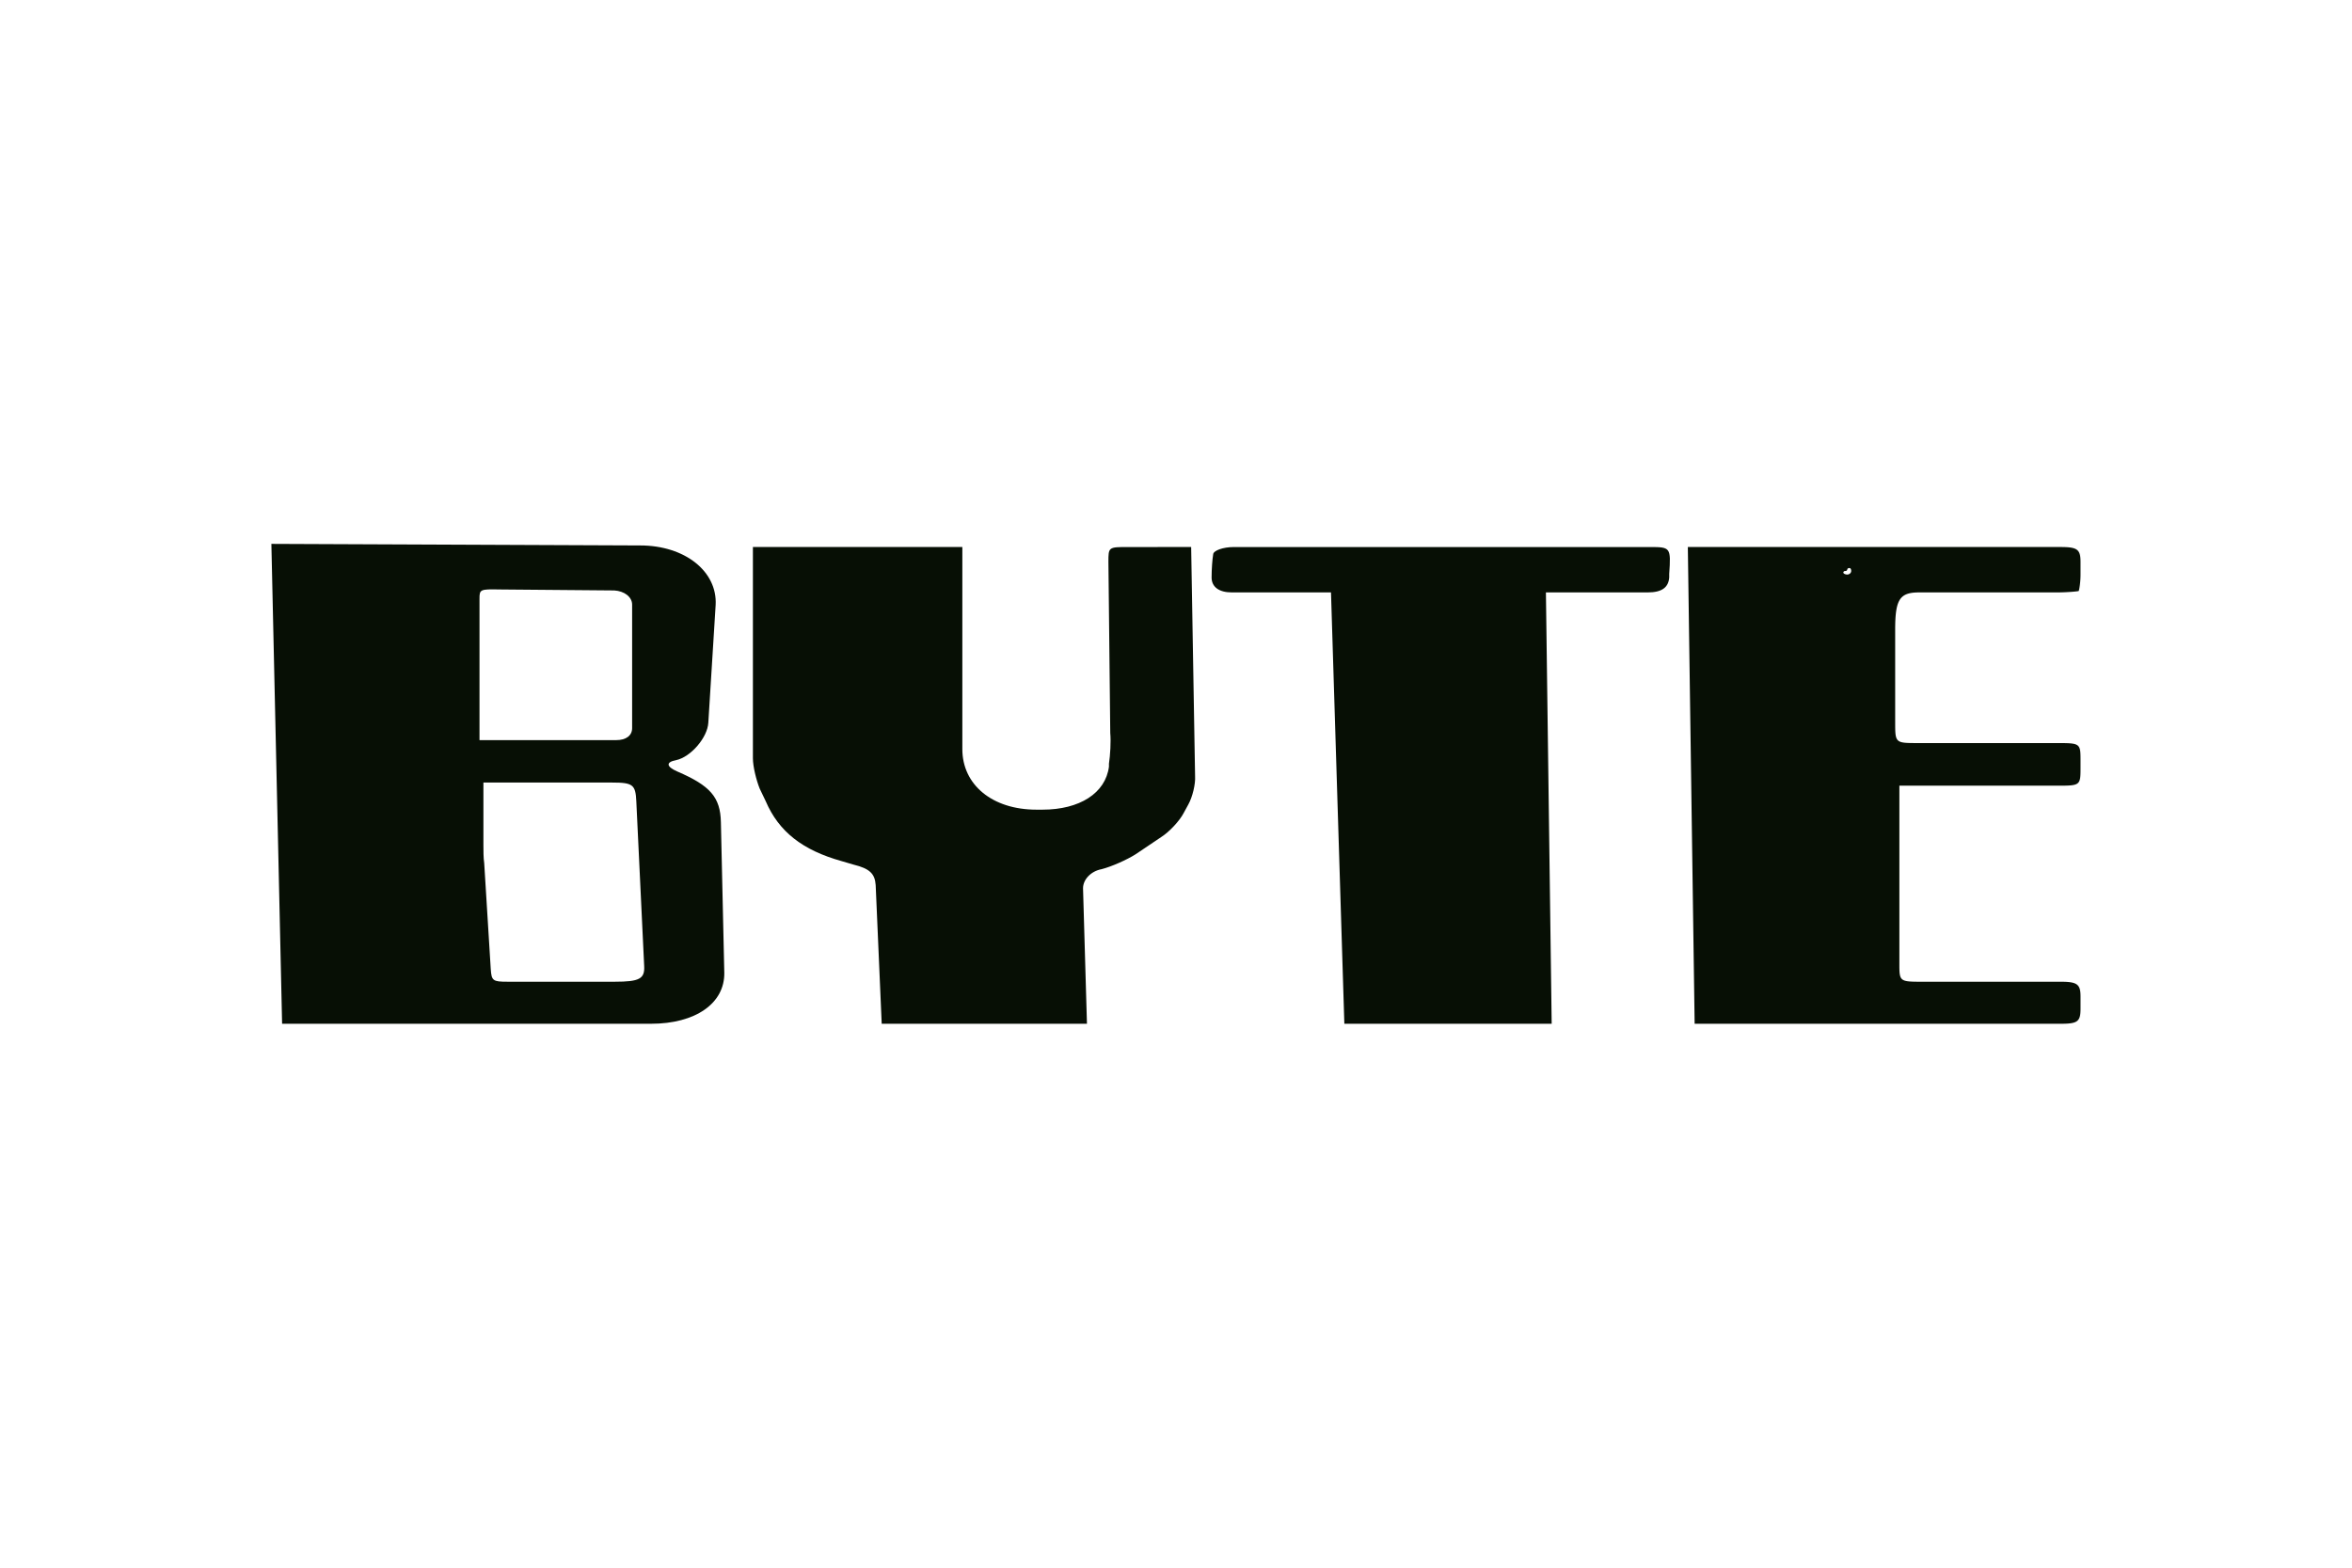 <svg xmlns="http://www.w3.org/2000/svg" xmlns:xlink="http://www.w3.org/1999/xlink" version="1.2" width="1200" height="800" viewBox="-79.576 -35.186 689.657 211.118"><defs><symbol id="a" overflow="visible"><path d="M.953 0l-.64-38.172 22.015.125c2.672 0 4.61 2.078 4.5 4.734l-.437 9.36c-.047 1.187-1.047 2.734-1.922 2.984-.625.156-.594.516.078.906 1.953 1.125 2.563 2.032 2.594 4.032l.203 11.969C27.375-1.625 25.625 0 22.97 0zm11.781-33.828v11.266h8.156c.594 0 .953-.36.953-.953v-9.828c0-.61-.468-1.078-1.062-1.125l-6.86-.078c-1.14-.032-1.187 0-1.187.718zm9.828 29.219l-.469-13.094c-.046-1.313-.203-1.484-1.437-1.484h-7.688v4.984c0 .39 0 1.031.047 1.422l.391 8.437c.047.922.125 1 1 1h6.406c1.469 0 1.797-.234 1.75-1.265z"/></symbol><symbol id="b" overflow="visible"><path d="M27.109-37.922l.234 18.219c.032.64-.156 1.672-.406 2.266l-.281.687c-.234.594-.828 1.469-1.344 1.906l-1.516 1.36c-.515.437-1.437.984-2.03 1.187-.641.156-1.11.828-1.11 1.516l.234 10.78H8.64l-.36-11.03c-.046-.906-.358-1.313-1.312-1.625l-.718-.281c-2.344-.875-3.75-2.344-4.532-4.766l-.359-1c-.203-.672-.406-1.75-.406-2.422v-16.797h12.5v16.078c0 2.828 1.781 4.813 4.422 4.813h.36c2.218 0 3.765-1.313 3.968-3.422v-.235c.078-.687.125-1.765.078-2.437l-.11-13.61c0-1.187 0-1.187 1.188-1.187z"/></symbol><symbol id="c" overflow="visible"><path d="M8.313 0l-.797-34.312H1.594C.828-34.312.39-34.75.39-35.5c0-.671.046-1.468.093-1.828 0-.312.594-.593 1.235-.593h24.828c1.234 0 1.265.03 1.156 2.14v.282c-.047.796-.438 1.187-1.281 1.187h-6.078L20.687 0z"/></symbol><symbol id="d" overflow="visible"><path d="M1 0L.594-37.922h22.25c1 0 1.187.188 1.187 1.188v1c0 .64-.078 1.234-.11 1.312-.077.031-.687.11-1.312.11h-8.203c-1.156 0-1.437.53-1.437 2.952V-24c0 1.672 0 1.672 1.36 1.672h8.234c1.468 0 1.468 0 1.468 1.437v.469c0 1.484 0 1.484-1.422 1.484h-9.39v14.125c0 1.47 0 1.47 1.422 1.47h8.203c1 0 1.187.202 1.187 1.187v.968C24.031-.156 23.844 0 22.844 0zm9.344-36.016c0-.125-.031-.234-.11-.234a.12.12 0 00-.125.109c0 .078-.046.125-.125.125-.078 0-.109.078-.109.125 0 .078.11.156.234.156.125 0 .235-.125.235-.281z"/></symbol></defs><g transform="matrix(4.913 0 0 3.687 -113.605 -106.992)" fill="#070f05"><use x="22.81" y="67.19" width="100%" height="100%" xlink:href="#a"/><use x="50.909" y="67.19" width="100%" height="100%" xlink:href="#b"/><use x="78.848" y="67.19" width="100%" height="100%" xlink:href="#c"/><use x="107.067" y="67.19" width="100%" height="100%" xlink:href="#d"/><use x="131.345" y="67.19" width="100%" height="100%" xlink:href="#e"/></g><use x="72.074" y="90.47" width="100%" height="100%" xlink:href="#f" fill="#0f0a0a" transform="translate(-.835 -2.362)"/></svg>